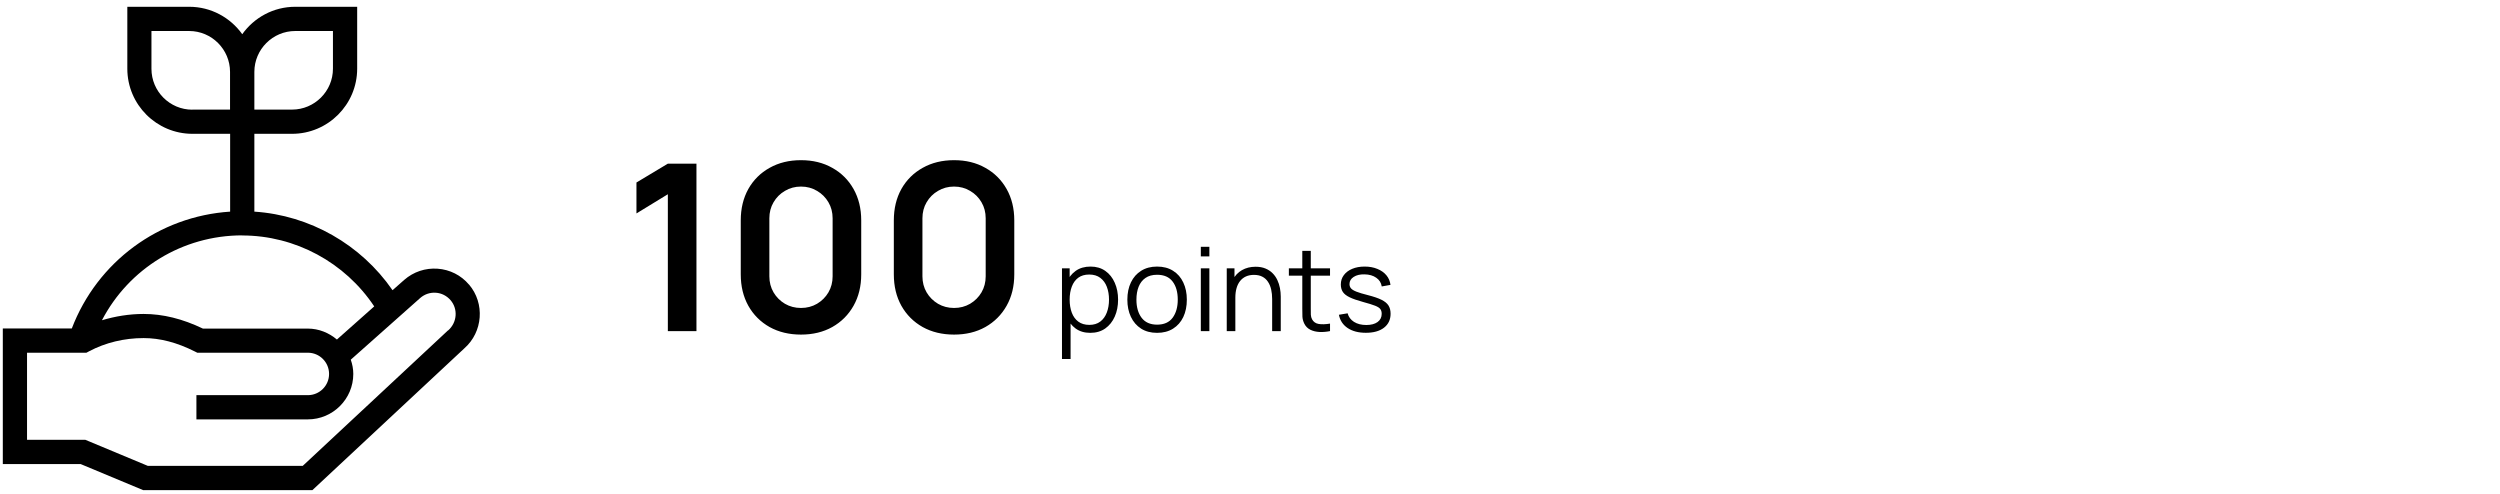 <svg xmlns="http://www.w3.org/2000/svg" fill="none" viewBox="0 0 258 51" height="51" width="258">
<g clip-path="url(#clip0_10153_5608)">
<path fill="black" d="M48.4 29.37C47.58 28.4 46.42 27.82 45.16 27.73C43.9 27.64 42.67 28.05 41.71 28.89L40.51 29.95C37.25 25.23 31.98 22.22 26.25 21.84V13.81H30.14C33.85 13.81 36.86 10.79 36.86 7.09V0.7H30.47C28.21 0.7 26.22 1.82 25 3.53C23.78 1.82 21.78 0.7 19.53 0.7H13.14V7.09C13.14 10.8 16.16 13.81 19.86 13.81H23.75V21.84C16.41 22.32 10.04 27.01 7.41 33.9H0.29V47.89H8.32L14.77 50.58H32.24L47.92 35.95C49.84 34.26 50.06 31.31 48.4 29.36V29.37ZM30.47 3.2H34.36V7.09C34.36 9.42 32.46 11.31 30.14 11.31H26.25V7.42C26.25 5.09 28.15 3.2 30.47 3.2ZM19.85 11.32C17.52 11.32 15.63 9.43 15.63 7.1V3.2H19.52C21.85 3.2 23.74 5.1 23.74 7.42V11.31H19.85V11.32ZM24.99 24.3C30.47 24.3 35.6 27.08 38.62 31.62L34.77 35.04C33.95 34.35 32.91 33.91 31.76 33.91H20.94C18.83 32.9 16.82 32.4 14.81 32.4C13.34 32.4 11.89 32.64 10.52 33.05C13.3 27.72 18.83 24.29 25 24.29L24.99 24.3ZM46.23 34.1L31.24 48.08H15.26L8.81 45.39H2.79V36.4H8.92L9.2 36.25C10.88 35.36 12.82 34.89 14.82 34.89C16.52 34.89 18.25 35.34 20.1 36.27L20.36 36.4H31.77C32.98 36.4 33.96 37.38 33.96 38.59C33.96 39.8 32.98 40.78 31.77 40.78H20.27V43.28H31.77C34.35 43.28 36.46 41.18 36.46 38.59C36.46 38.07 36.36 37.58 36.2 37.12L43.37 30.75C43.82 30.36 44.38 30.17 44.98 30.21C45.57 30.25 46.11 30.53 46.5 30.98C47.28 31.89 47.18 33.28 46.25 34.1H46.23Z"></path>
</g>
<path fill="black" d="M68.922 34.17V20.046L65.682 22.026V18.834L68.922 16.89H71.874V34.17H68.922ZM82.662 34.53C81.438 34.53 80.358 34.27 79.422 33.75C78.486 33.222 77.754 32.49 77.226 31.554C76.706 30.618 76.446 29.538 76.446 28.314V22.746C76.446 21.522 76.706 20.442 77.226 19.506C77.754 18.57 78.486 17.842 79.422 17.322C80.358 16.794 81.438 16.53 82.662 16.53C83.886 16.53 84.962 16.794 85.89 17.322C86.826 17.842 87.558 18.57 88.086 19.506C88.614 20.442 88.878 21.522 88.878 22.746V28.314C88.878 29.538 88.614 30.618 88.086 31.554C87.558 32.49 86.826 33.222 85.89 33.75C84.962 34.27 83.886 34.53 82.662 34.53ZM82.662 31.782C83.27 31.782 83.822 31.638 84.318 31.35C84.814 31.054 85.206 30.662 85.494 30.174C85.782 29.678 85.926 29.126 85.926 28.518V22.53C85.926 21.914 85.782 21.362 85.494 20.874C85.206 20.378 84.814 19.986 84.318 19.698C83.822 19.402 83.27 19.254 82.662 19.254C82.054 19.254 81.502 19.402 81.006 19.698C80.51 19.986 80.118 20.378 79.83 20.874C79.542 21.362 79.398 21.914 79.398 22.53V28.518C79.398 29.126 79.542 29.678 79.83 30.174C80.118 30.662 80.51 31.054 81.006 31.35C81.502 31.638 82.054 31.782 82.662 31.782ZM98.459 34.53C97.234 34.53 96.154 34.27 95.219 33.75C94.282 33.222 93.55 32.49 93.022 31.554C92.502 30.618 92.243 29.538 92.243 28.314V22.746C92.243 21.522 92.502 20.442 93.022 19.506C93.55 18.57 94.282 17.842 95.219 17.322C96.154 16.794 97.234 16.53 98.459 16.53C99.683 16.53 100.759 16.794 101.687 17.322C102.623 17.842 103.355 18.57 103.883 19.506C104.411 20.442 104.674 21.522 104.674 22.746V28.314C104.674 29.538 104.411 30.618 103.883 31.554C103.355 32.49 102.623 33.222 101.687 33.75C100.759 34.27 99.683 34.53 98.459 34.53ZM98.459 31.782C99.067 31.782 99.618 31.638 100.115 31.35C100.611 31.054 101.003 30.662 101.291 30.174C101.579 29.678 101.723 29.126 101.723 28.518V22.53C101.723 21.914 101.579 21.362 101.291 20.874C101.003 20.378 100.611 19.986 100.115 19.698C99.618 19.402 99.067 19.254 98.459 19.254C97.85 19.254 97.299 19.402 96.802 19.698C96.306 19.986 95.915 20.378 95.626 20.874C95.338 21.362 95.195 21.914 95.195 22.53V28.518C95.195 29.126 95.338 29.678 95.626 30.174C95.915 30.662 96.306 31.054 96.802 31.35C97.299 31.638 97.85 31.782 98.459 31.782ZM112.512 34.35C111.916 34.35 111.412 34.2 111 33.9C110.588 33.596 110.276 33.186 110.064 32.67C109.852 32.15 109.746 31.568 109.746 30.924C109.746 30.268 109.852 29.684 110.064 29.172C110.28 28.656 110.596 28.25 111.012 27.954C111.428 27.658 111.94 27.51 112.548 27.51C113.14 27.51 113.648 27.66 114.072 27.96C114.496 28.26 114.82 28.668 115.044 29.184C115.272 29.7 115.386 30.28 115.386 30.924C115.386 31.572 115.272 32.154 115.044 32.67C114.816 33.186 114.488 33.596 114.06 33.9C113.632 34.2 113.116 34.35 112.512 34.35ZM109.596 37.05V27.69H110.388V32.568H110.484V37.05H109.596ZM112.422 33.528C112.874 33.528 113.25 33.414 113.55 33.186C113.85 32.958 114.074 32.648 114.222 32.256C114.374 31.86 114.45 31.416 114.45 30.924C114.45 30.436 114.376 29.996 114.228 29.604C114.08 29.212 113.854 28.902 113.55 28.674C113.25 28.446 112.868 28.332 112.404 28.332C111.952 28.332 111.576 28.442 111.276 28.662C110.98 28.882 110.758 29.188 110.61 29.58C110.462 29.968 110.388 30.416 110.388 30.924C110.388 31.424 110.462 31.872 110.61 32.268C110.758 32.66 110.982 32.968 111.282 33.192C111.582 33.416 111.962 33.528 112.422 33.528ZM119.409 34.35C118.765 34.35 118.215 34.204 117.759 33.912C117.303 33.62 116.953 33.216 116.709 32.7C116.465 32.184 116.343 31.592 116.343 30.924C116.343 30.244 116.467 29.648 116.715 29.136C116.963 28.624 117.315 28.226 117.771 27.942C118.231 27.654 118.777 27.51 119.409 27.51C120.057 27.51 120.609 27.656 121.065 27.948C121.525 28.236 121.875 28.638 122.115 29.154C122.359 29.666 122.481 30.256 122.481 30.924C122.481 31.604 122.359 32.202 122.115 32.718C121.871 33.23 121.519 33.63 121.059 33.918C120.599 34.206 120.049 34.35 119.409 34.35ZM119.409 33.504C120.129 33.504 120.665 33.266 121.017 32.79C121.369 32.31 121.545 31.688 121.545 30.924C121.545 30.14 121.367 29.516 121.011 29.052C120.659 28.588 120.125 28.356 119.409 28.356C118.925 28.356 118.525 28.466 118.209 28.686C117.897 28.902 117.663 29.204 117.507 29.592C117.355 29.976 117.279 30.42 117.279 30.924C117.279 31.704 117.459 32.33 117.819 32.802C118.179 33.27 118.709 33.504 119.409 33.504ZM123.925 26.46V25.47H124.807V26.46H123.925ZM123.925 34.17V27.69H124.807V34.17H123.925ZM131.286 34.17V30.864C131.286 30.504 131.252 30.174 131.184 29.874C131.116 29.57 131.006 29.306 130.854 29.082C130.706 28.854 130.512 28.678 130.272 28.554C130.036 28.43 129.748 28.368 129.408 28.368C129.096 28.368 128.82 28.422 128.58 28.53C128.344 28.638 128.144 28.794 127.98 28.998C127.82 29.198 127.698 29.442 127.614 29.73C127.53 30.018 127.488 30.346 127.488 30.714L126.864 30.576C126.864 29.912 126.98 29.354 127.212 28.902C127.444 28.45 127.764 28.108 128.172 27.876C128.58 27.644 129.048 27.528 129.576 27.528C129.964 27.528 130.302 27.588 130.59 27.708C130.882 27.828 131.128 27.99 131.328 28.194C131.532 28.398 131.696 28.632 131.82 28.896C131.944 29.156 132.034 29.434 132.09 29.73C132.146 30.022 132.174 30.314 132.174 30.606V34.17H131.286ZM126.6 34.17V27.69H127.398V29.286H127.488V34.17H126.6ZM137.259 34.17C136.895 34.246 136.535 34.276 136.179 34.26C135.827 34.244 135.511 34.168 135.231 34.032C134.955 33.896 134.745 33.684 134.601 33.396C134.485 33.156 134.421 32.914 134.409 32.67C134.401 32.422 134.397 32.14 134.397 31.824V25.89H135.273V31.788C135.273 32.06 135.275 32.288 135.279 32.472C135.287 32.652 135.329 32.812 135.405 32.952C135.549 33.22 135.777 33.38 136.089 33.432C136.405 33.484 136.795 33.472 137.259 33.396V34.17ZM133.011 28.446V27.69H137.259V28.446H133.011ZM140.953 34.344C140.193 34.344 139.567 34.18 139.075 33.852C138.587 33.524 138.287 33.068 138.175 32.484L139.075 32.334C139.171 32.702 139.389 32.996 139.729 33.216C140.073 33.432 140.497 33.54 141.001 33.54C141.493 33.54 141.881 33.438 142.165 33.234C142.449 33.026 142.591 32.744 142.591 32.388C142.591 32.188 142.545 32.026 142.453 31.902C142.365 31.774 142.183 31.656 141.907 31.548C141.631 31.44 141.219 31.312 140.671 31.164C140.083 31.004 139.623 30.844 139.291 30.684C138.959 30.524 138.723 30.34 138.583 30.132C138.443 29.92 138.373 29.662 138.373 29.358C138.373 28.99 138.477 28.668 138.685 28.392C138.893 28.112 139.181 27.896 139.549 27.744C139.917 27.588 140.345 27.51 140.833 27.51C141.321 27.51 141.757 27.59 142.141 27.75C142.529 27.906 142.841 28.126 143.077 28.41C143.313 28.694 143.453 29.024 143.497 29.4L142.597 29.562C142.537 29.182 142.347 28.882 142.027 28.662C141.711 28.438 141.309 28.322 140.821 28.314C140.361 28.302 139.987 28.39 139.699 28.578C139.411 28.762 139.267 29.008 139.267 29.316C139.267 29.488 139.319 29.636 139.423 29.76C139.527 29.88 139.715 29.994 139.987 30.102C140.263 30.21 140.655 30.328 141.163 30.456C141.759 30.608 142.227 30.768 142.567 30.936C142.907 31.104 143.149 31.302 143.293 31.53C143.437 31.758 143.509 32.04 143.509 32.376C143.509 32.988 143.281 33.47 142.825 33.822C142.373 34.17 141.749 34.344 140.953 34.344Z"></path>
<defs>
<clipPath id="clip0_10153_5608">
<rect transform="translate(0 0.67)" fill="white" height="50" width="50"></rect>
</clipPath>
</defs>
</svg>

